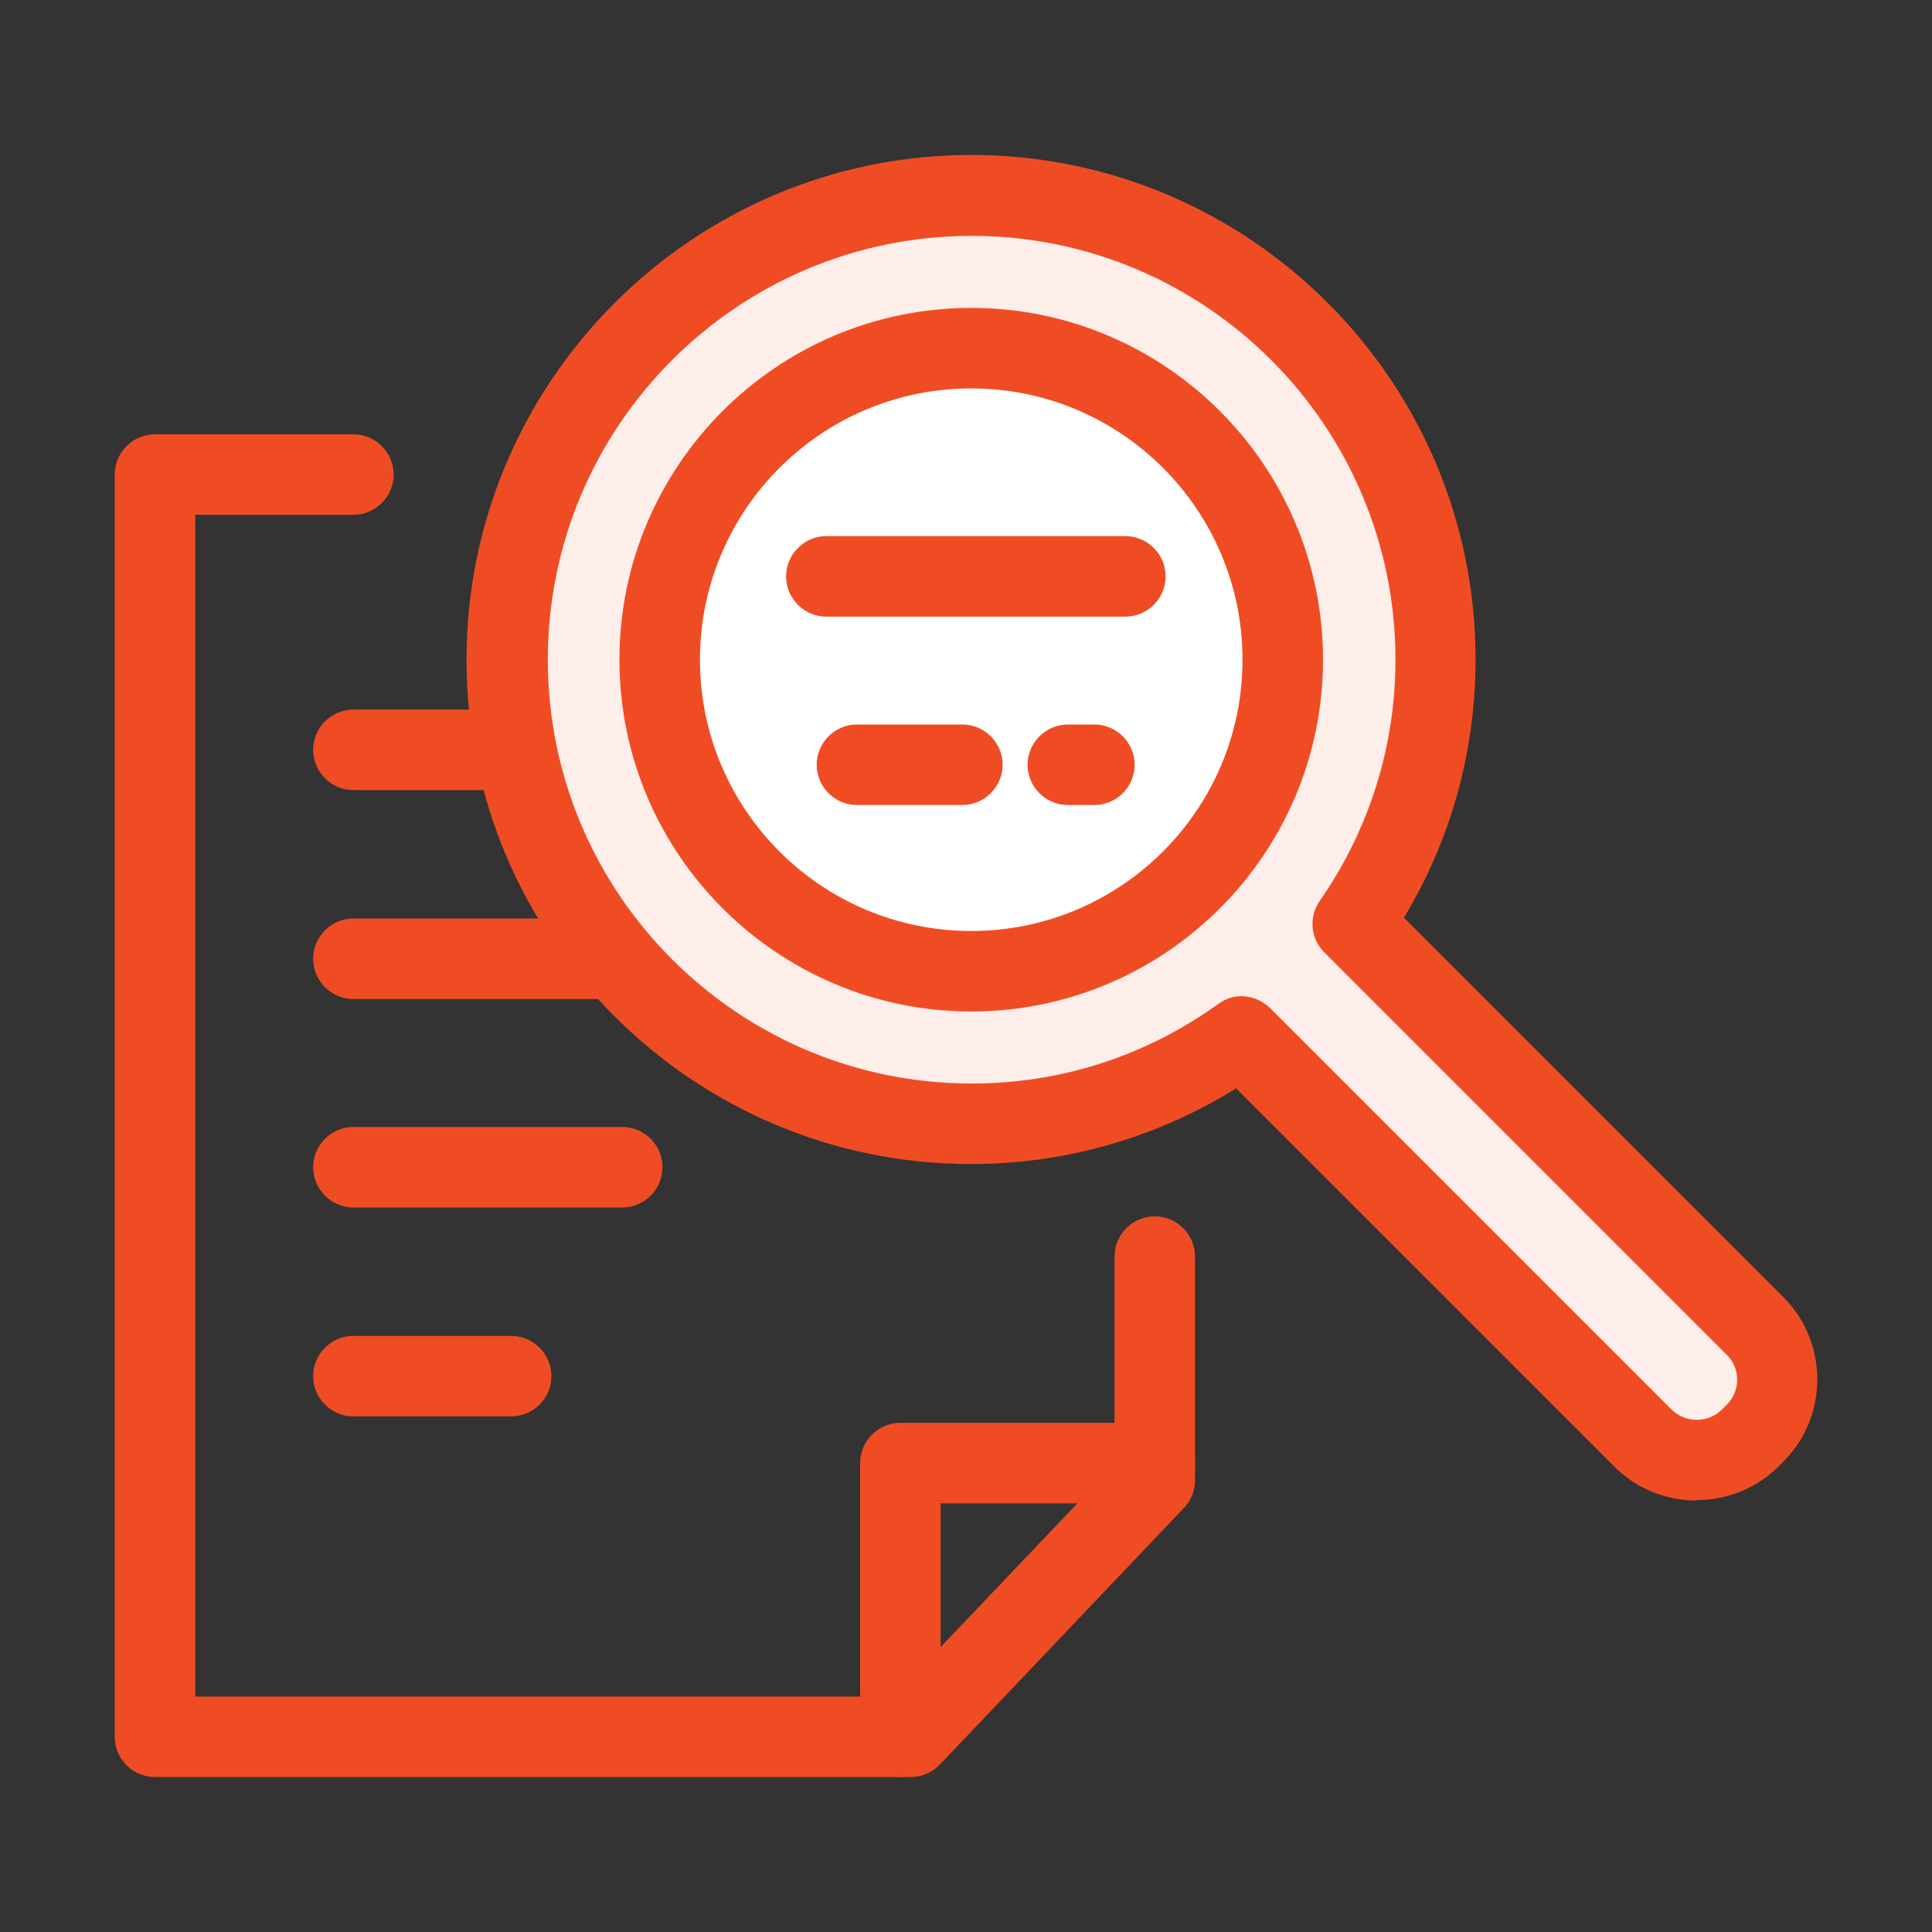<?xml version="1.0" encoding="UTF-8"?>
<svg id="Layer_1" data-name="Layer 1" xmlns="http://www.w3.org/2000/svg" viewBox="0 0 48 48">
  <rect x="0" y="0" width="48" height="48" fill="#333333" stroke="none"/>
  <defs>
    <style>
      .cls-1 {
        fill: #f04c24;
      }

      .cls-2 {
        fill: #fff;
      }

      .cls-3 {
        fill: #feeeea;
      }
    </style>
  </defs>
  <g>
    <g>
      <path class="cls-3" d="m43.6,32.94l-10-10c1.29-1.86,2.05-4.12,2.05-6.56,0-6.37-5.16-11.53-11.53-11.53s-11.53,5.16-11.53,11.53,5.16,11.53,11.53,11.53c2.51,0,4.82-.81,6.71-2.17l9.98,9.98c.73.73,1.93.73,2.66,0l.12-.12c.73-.73.73-1.93,0-2.66Z"/>
      <path class="cls-1" d="m42.15,37.28c-.74,0-1.48-.28-2.04-.84l-9.4-9.4c-1.98,1.23-4.24,1.88-6.59,1.88-6.91,0-12.53-5.62-12.53-12.53S17.22,3.85,24.13,3.85s12.53,5.62,12.53,12.53c0,2.28-.61,4.48-1.78,6.42l9.43,9.43c.54.54.84,1.27.84,2.04s-.3,1.5-.84,2.04l-.12.12c-.56.56-1.3.84-2.04.84Zm-11.31-12.53c.26,0,.51.1.71.29l9.98,9.98c.34.34.91.34,1.25,0l.12-.12c.17-.17.26-.39.26-.62s-.09-.46-.26-.62h0s-10-10-10-10c-.34-.34-.39-.88-.11-1.28,1.23-1.77,1.88-3.84,1.88-5.99,0-5.81-4.72-10.53-10.53-10.53s-10.53,4.72-10.53,10.53,4.72,10.53,10.53,10.53c2.21,0,4.33-.68,6.13-1.98.18-.13.38-.19.58-.19Z"/>
    </g>
    <g>
      <path class="cls-2" d="m31.87,16.38c0,4.28-3.47,7.74-7.74,7.74s-7.74-3.47-7.74-7.74,3.47-7.74,7.74-7.74,7.74,3.47,7.74,7.74Z"/>
      <path class="cls-1" d="m24.13,25.13c-4.82,0-8.74-3.92-8.74-8.74s3.92-8.74,8.74-8.74,8.74,3.92,8.74,8.74-3.92,8.74-8.74,8.74Zm0-15.48c-3.72,0-6.74,3.02-6.74,6.74s3.02,6.74,6.74,6.74,6.74-3.02,6.74-6.74-3.02-6.74-6.74-6.74Z"/>
    </g>
  </g>
  <g>
    <g>
      <path class="cls-1" d="m15.46,30h-6.68c-.55,0-1-.45-1-1s.45-1,1-1h6.68c.55,0,1,.45,1,1s-.45,1-1,1Z"/>
      <path class="cls-1" d="m15.22,24.82h-6.44c-.55,0-1-.45-1-1s.45-1,1-1h6.44c.55,0,1,.45,1,1s-.45,1-1,1Z"/>
      <path class="cls-1" d="m12.6,19.63h-3.82c-.55,0-1-.45-1-1s.45-1,1-1h3.82c.55,0,1,.45,1,1s-.45,1-1,1Z"/>
      <path class="cls-1" d="m27.96,15.32h-7.43c-.55,0-1-.45-1-1s.45-1,1-1h7.43c.55,0,1,.45,1,1s-.45,1-1,1Z"/>
      <path class="cls-1" d="m23.91,20h-2.62c-.55,0-1-.45-1-1s.45-1,1-1h2.62c.55,0,1,.45,1,1s-.45,1-1,1Z"/>
      <path class="cls-1" d="m27.19,20h-.66c-.55,0-1-.45-1-1s.45-1,1-1h.66c.55,0,1,.45,1,1s-.45,1-1,1Z"/>
      <path class="cls-1" d="m12.7,35.19h-3.92c-.55,0-1-.45-1-1s.45-1,1-1h3.92c.55,0,1,.45,1,1s-.45,1-1,1Z"/>
    </g>
    <g>
      <path class="cls-1" d="m22.63,44.15H3.85c-.55,0-1-.45-1-1V11.79c0-.55.45-1,1-1h4.93c.55,0,1,.45,1,1s-.45,1-1,1h-3.93v29.36h17.35l5.49-5.77v-5.16c0-.55.45-1,1-1s1,.45,1,1v5.56c0,.26-.1.5-.28.69l-6.06,6.37c-.19.2-.45.31-.72.31Z"/>
      <path class="cls-1" d="m22.37,44.15c-.55,0-1-.45-1-1v-6.8c0-.55.45-1,1-1h6.32c.55,0,1,.45,1,1s-.45,1-1,1h-5.32v5.8c0,.55-.45,1-1,1Z"/>
    </g>
  </g>
</svg>